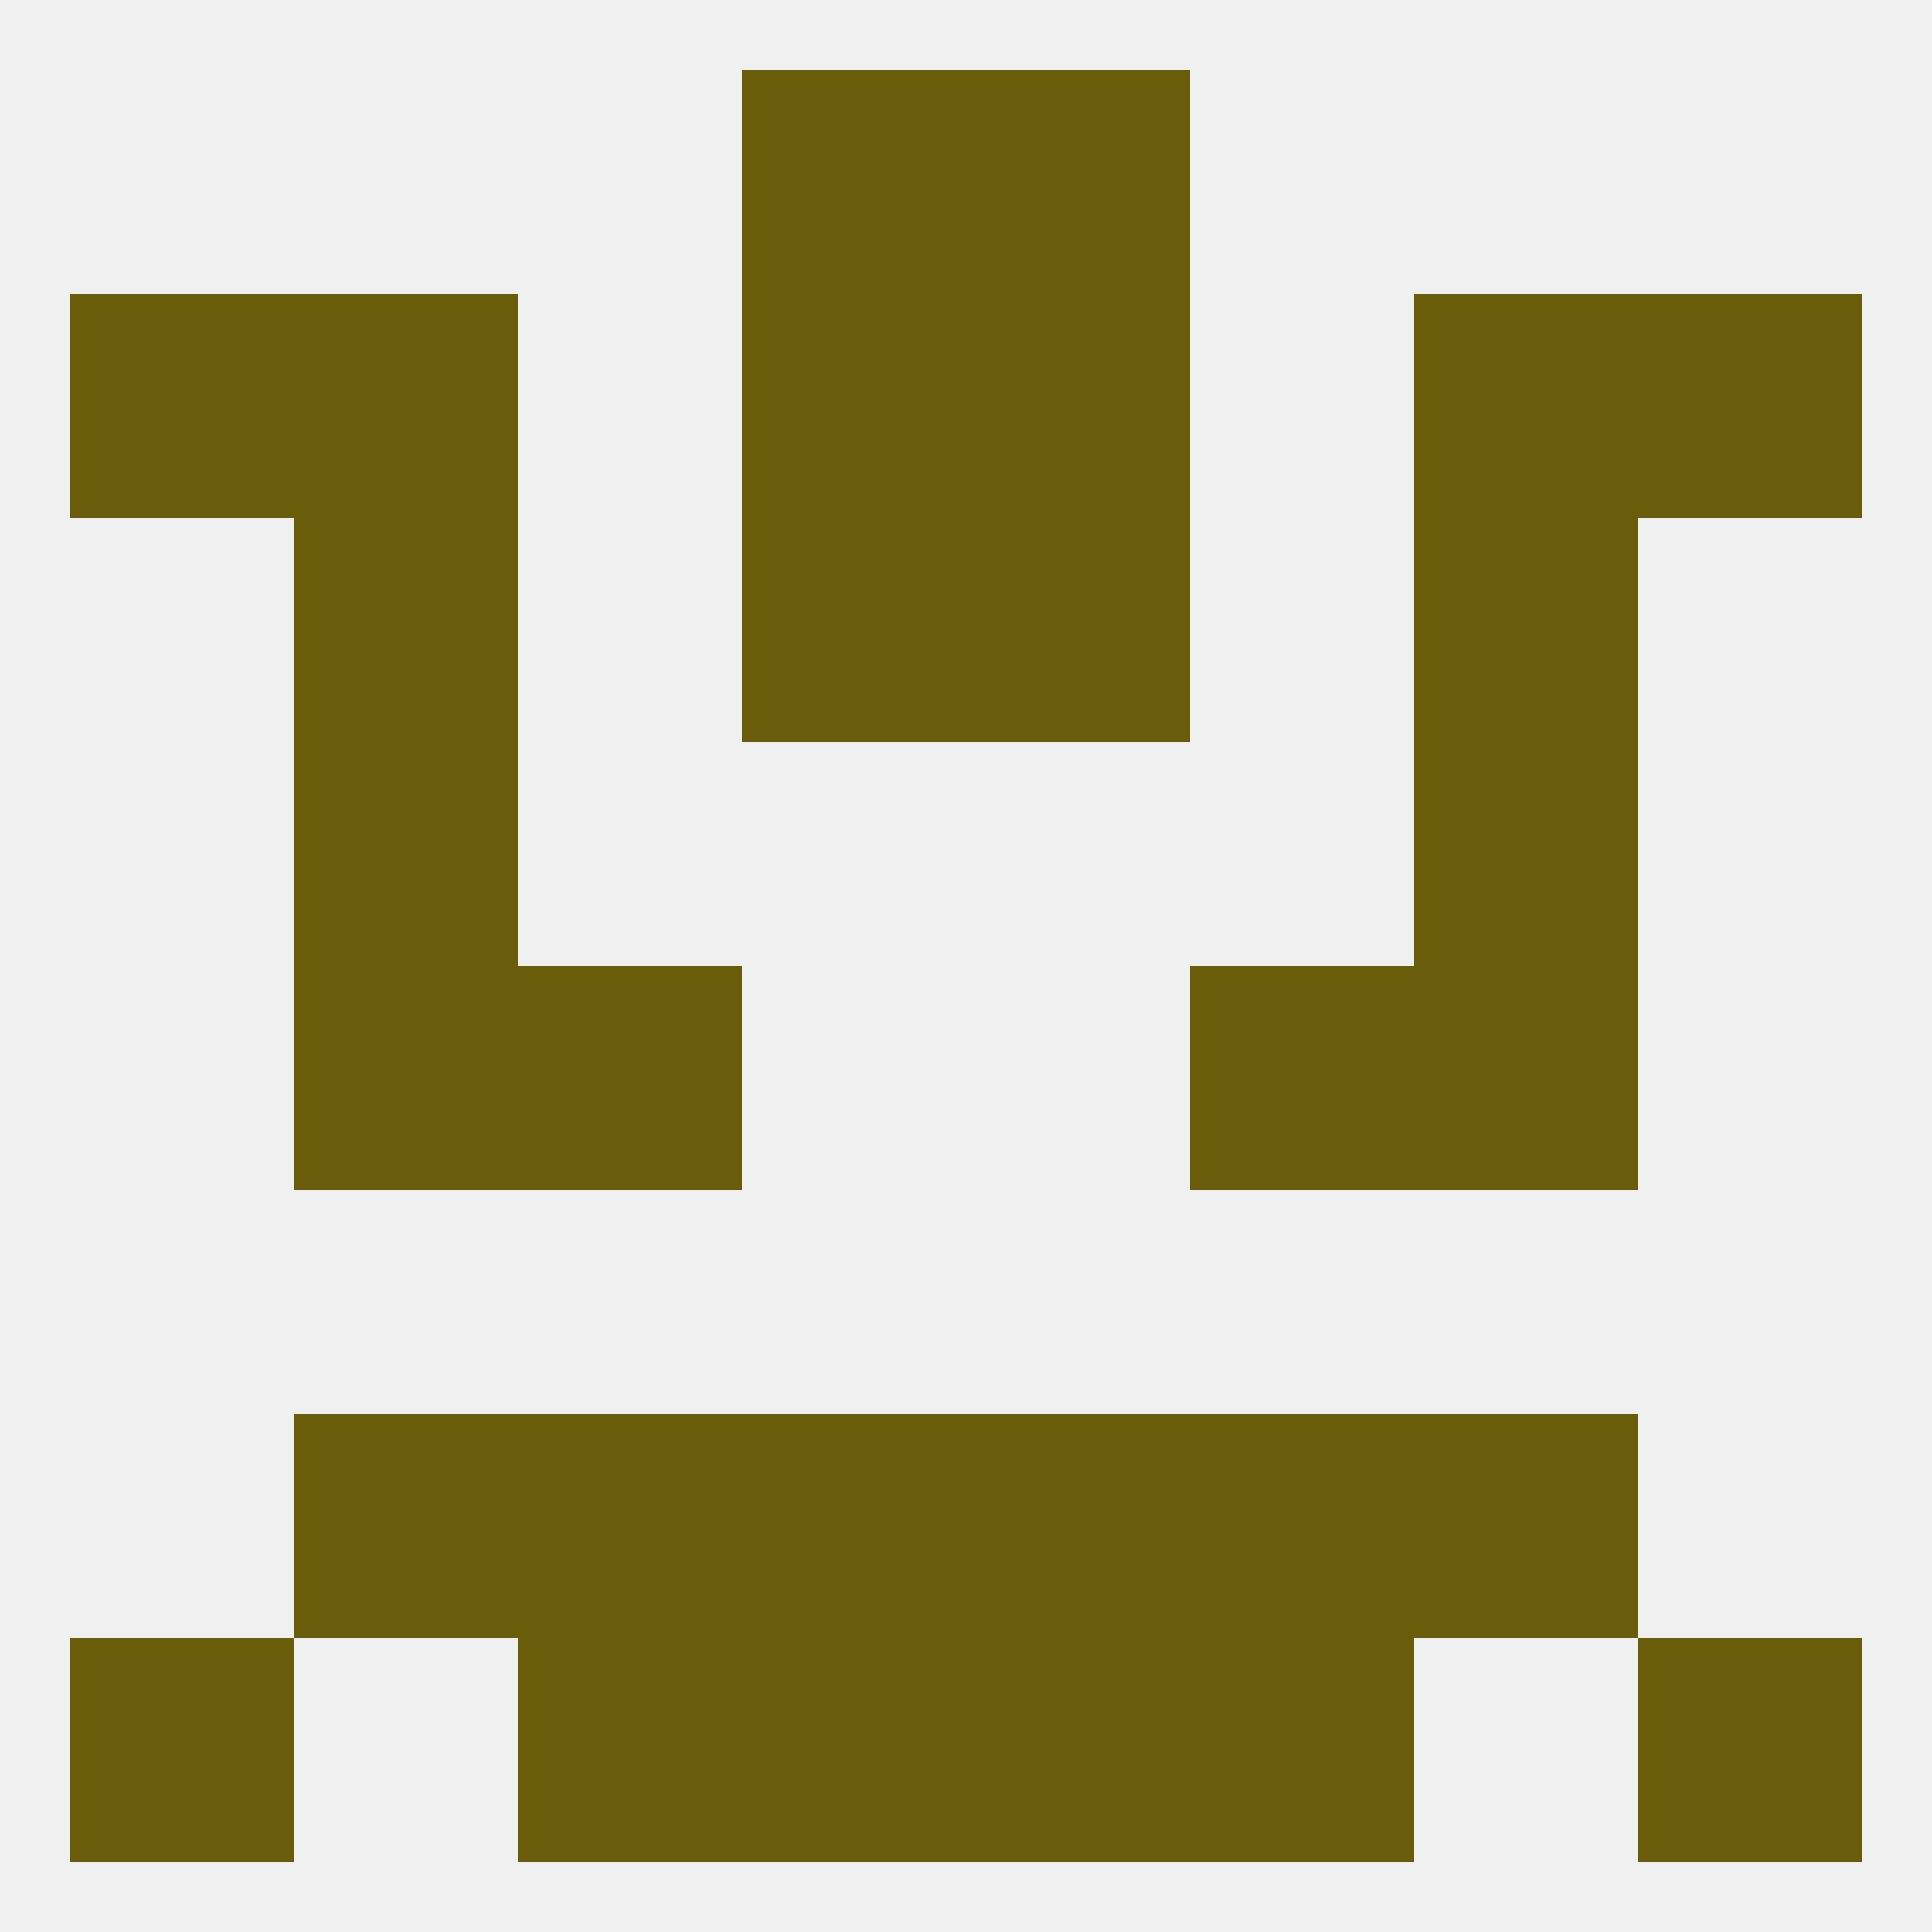 
<!--   <?xml version="1.0"?> -->
<svg version="1.1" baseprofile="full" xmlns="http://www.w3.org/2000/svg" xmlns:xlink="http://www.w3.org/1999/xlink" xmlns:ev="http://www.w3.org/2001/xml-events" width="250" height="250" viewBox="0 0 250 250" >
	<rect width="100%" height="100%" fill="rgba(240,240,240,255)"/>

	<rect x="38" y="67" width="29" height="29" fill="rgba(105,93,11,255)"/>
	<rect x="183" y="67" width="29" height="29" fill="rgba(105,93,11,255)"/>
	<rect x="96" y="67" width="29" height="29" fill="rgba(105,93,11,255)"/>
	<rect x="125" y="67" width="29" height="29" fill="rgba(105,93,11,255)"/>
	<rect x="183" y="38" width="29" height="29" fill="rgba(105,93,11,255)"/>
	<rect x="9" y="38" width="29" height="29" fill="rgba(105,93,11,255)"/>
	<rect x="212" y="38" width="29" height="29" fill="rgba(105,93,11,255)"/>
	<rect x="96" y="38" width="29" height="29" fill="rgba(105,93,11,255)"/>
	<rect x="125" y="38" width="29" height="29" fill="rgba(105,93,11,255)"/>
	<rect x="38" y="38" width="29" height="29" fill="rgba(105,93,11,255)"/>
	<rect x="96" y="9" width="29" height="29" fill="rgba(105,93,11,255)"/>
	<rect x="125" y="9" width="29" height="29" fill="rgba(105,93,11,255)"/>
	<rect x="125" y="212" width="29" height="29" fill="rgba(105,93,11,255)"/>
	<rect x="67" y="212" width="29" height="29" fill="rgba(105,93,11,255)"/>
	<rect x="154" y="212" width="29" height="29" fill="rgba(105,93,11,255)"/>
	<rect x="9" y="212" width="29" height="29" fill="rgba(105,93,11,255)"/>
	<rect x="212" y="212" width="29" height="29" fill="rgba(105,93,11,255)"/>
	<rect x="96" y="212" width="29" height="29" fill="rgba(105,93,11,255)"/>
	<rect x="183" y="183" width="29" height="29" fill="rgba(105,93,11,255)"/>
	<rect x="96" y="183" width="29" height="29" fill="rgba(105,93,11,255)"/>
	<rect x="125" y="183" width="29" height="29" fill="rgba(105,93,11,255)"/>
	<rect x="67" y="183" width="29" height="29" fill="rgba(105,93,11,255)"/>
	<rect x="154" y="183" width="29" height="29" fill="rgba(105,93,11,255)"/>
	<rect x="38" y="183" width="29" height="29" fill="rgba(105,93,11,255)"/>
	<rect x="38" y="125" width="29" height="29" fill="rgba(105,93,11,255)"/>
	<rect x="183" y="125" width="29" height="29" fill="rgba(105,93,11,255)"/>
	<rect x="67" y="125" width="29" height="29" fill="rgba(105,93,11,255)"/>
	<rect x="154" y="125" width="29" height="29" fill="rgba(105,93,11,255)"/>
	<rect x="38" y="96" width="29" height="29" fill="rgba(105,93,11,255)"/>
	<rect x="183" y="96" width="29" height="29" fill="rgba(105,93,11,255)"/>
</svg>